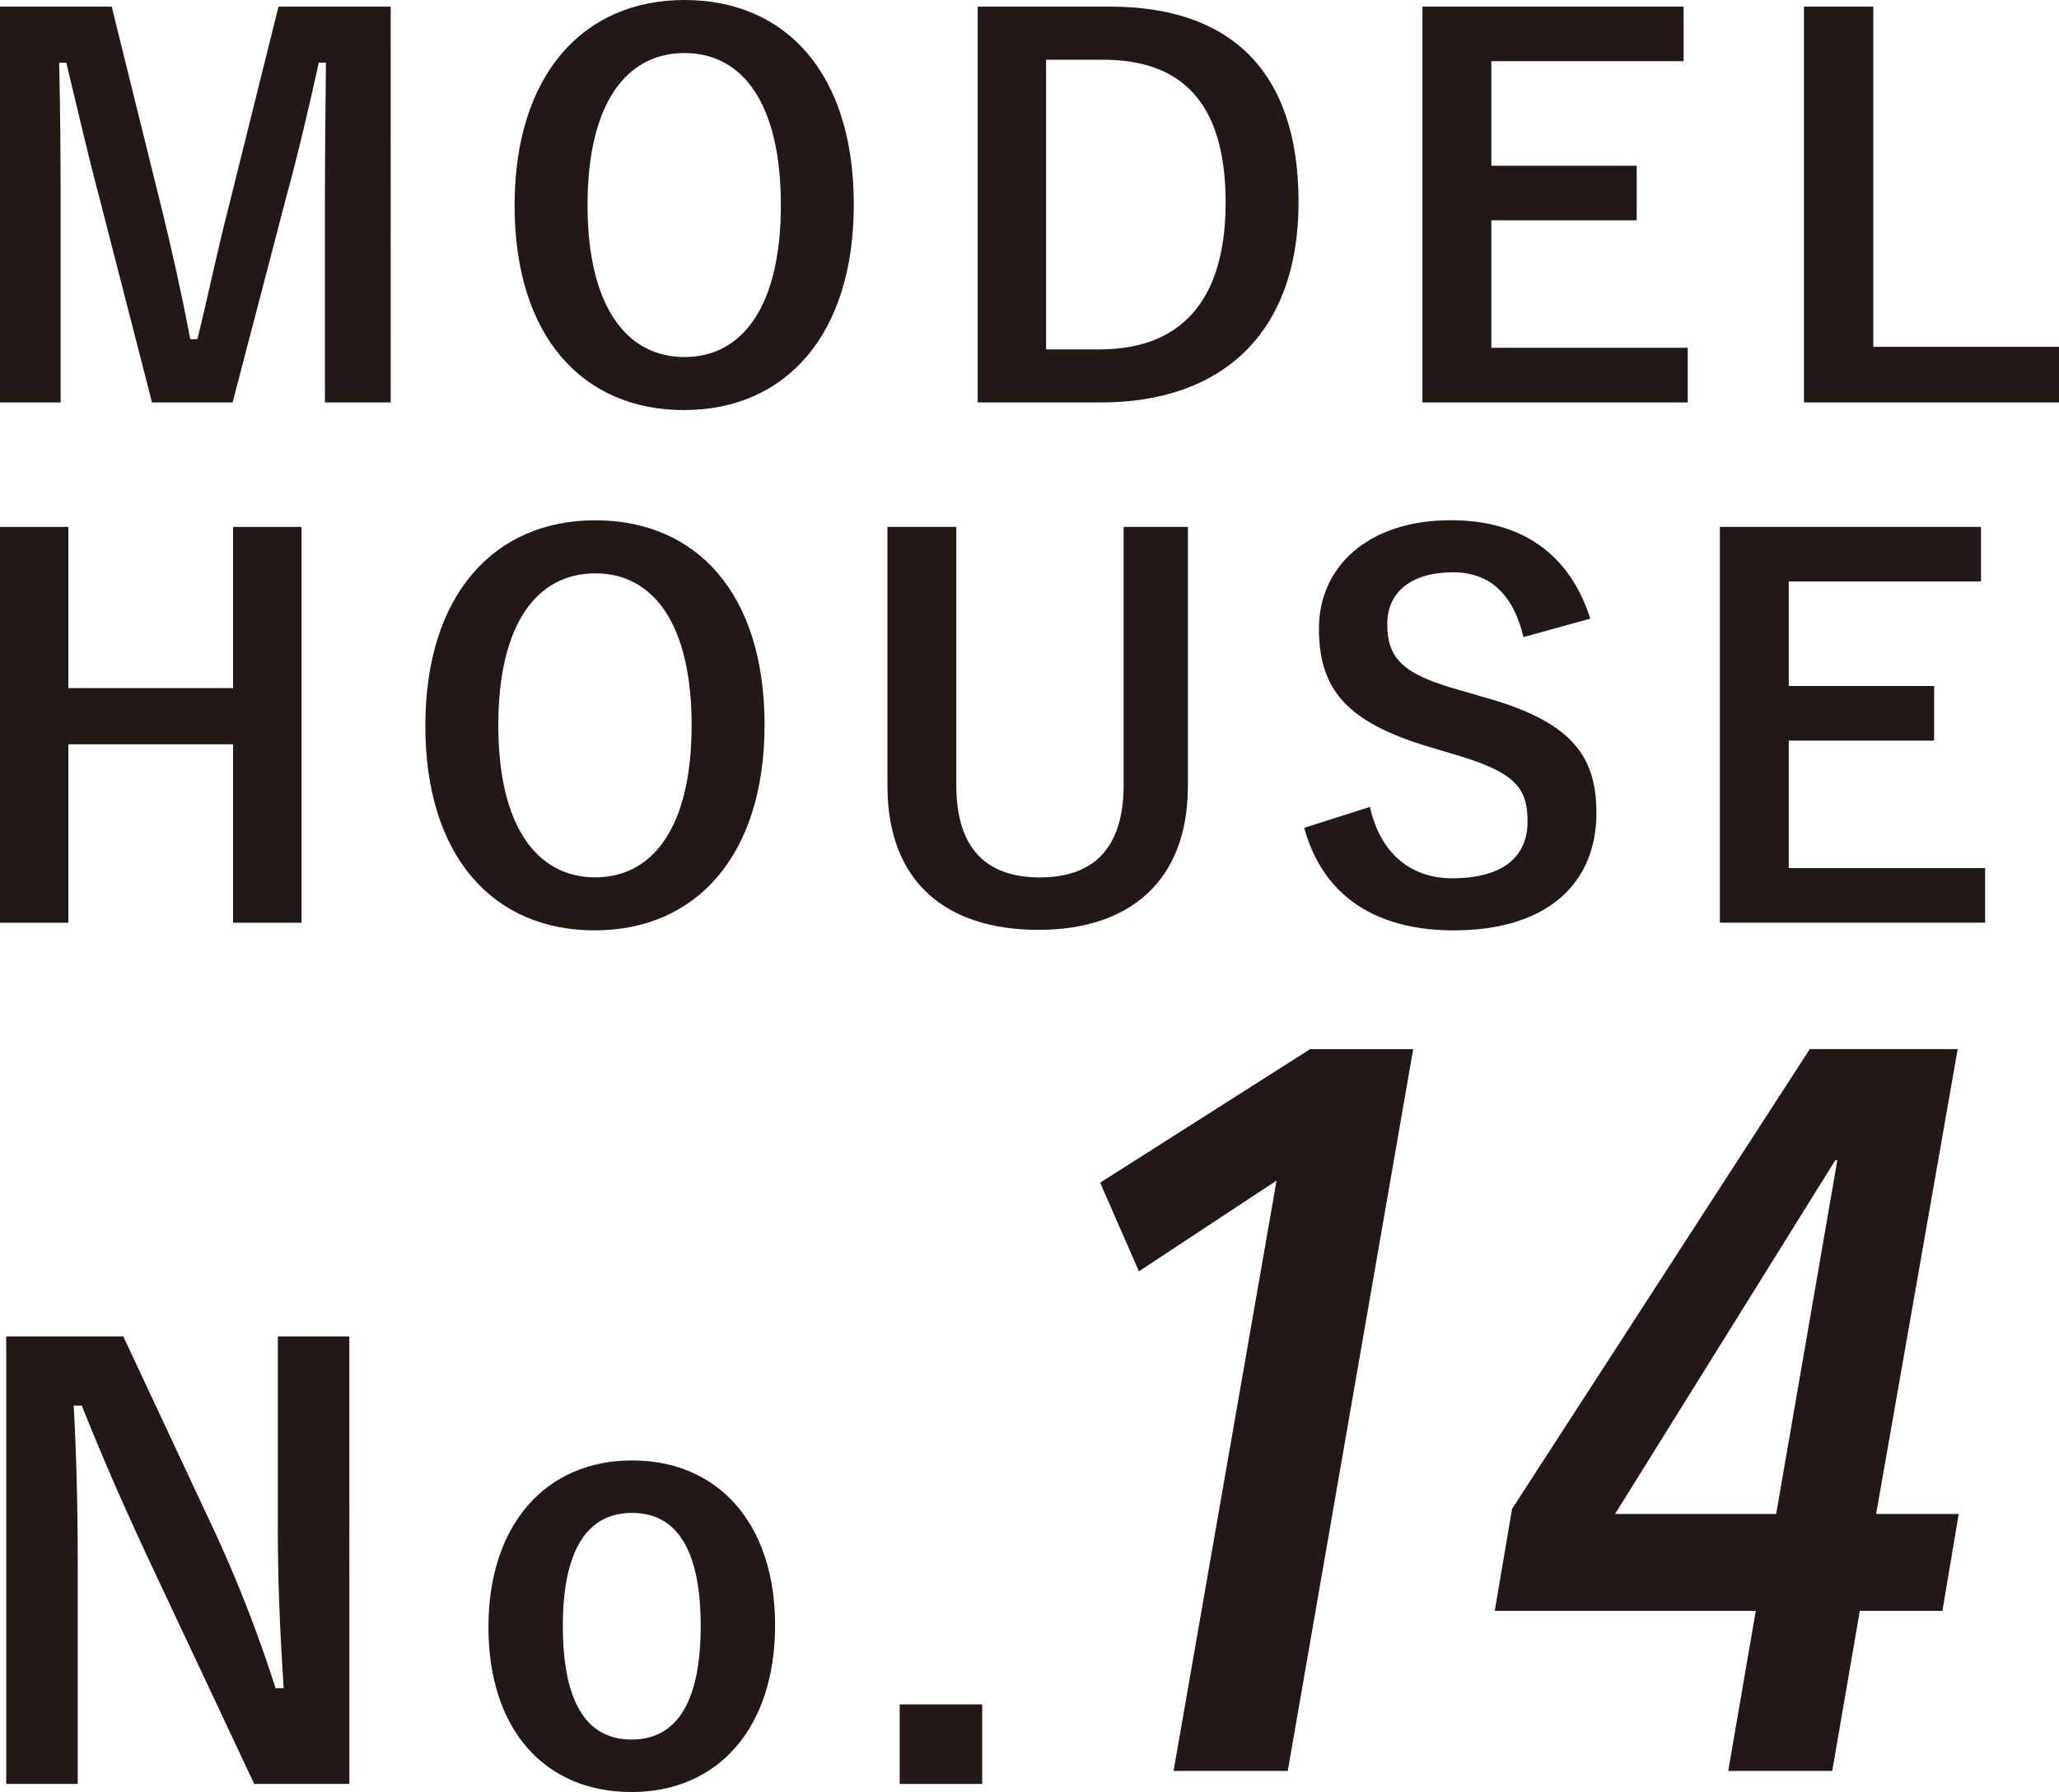 <svg id="レイヤー_1" data-name="レイヤー 1" xmlns="http://www.w3.org/2000/svg" viewBox="0 0 141.354 123.037"><defs><style>.cls-1{fill:#231815;}</style></defs><title>ttl_no14_s</title><path class="cls-1" d="M23.986,122.482H17.453l-7.444-15.838C8.227,102.8,7,99.952,5.613,96.507H5.06c.2,3.643.276,7.286.276,11.087v14.888H.427V91.755H8.465l6.375,13.621a93.75,93.75,0,0,1,4.078,10.533h.555c-.239-3.762-.4-7.127-.4-11.245V91.755h4.91Z"/><path class="cls-1" d="M53.211,111.593c0,7.048-3.92,11.444-9.859,11.444s-9.82-4.277-9.82-11.325,3.959-11.443,9.86-11.443C49.252,100.269,53.211,104.545,53.211,111.593Zm-14.571.04c0,5.029,1.505,7.8,4.712,7.8s4.752-2.732,4.752-7.8c0-4.989-1.505-7.761-4.712-7.761S38.64,106.644,38.64,111.633Z"/><path class="cls-1" d="M67.429,122.482H61.766v-5.464h5.663Z"/><path class="cls-1" d="M26.824,27.63H22.307V13.9c0-3.4.035-6.373.07-9.595h-.49c-.7,3.117-1.331,5.918-2.241,9.245L15.969,27.63H10.436l-3.573-13.9c-.84-3.151-1.506-6.093-2.31-9.42h-.49c.069,3.152.1,6.3.1,9.665V27.63H0V.455H7.669L11.1,14.323c.7,2.836,1.4,5.988,1.961,8.965h.49c.736-2.977,1.3-5.779,2.1-8.895L19.12.455h7.7Z"/><path class="cls-1" d="M58.615,14.042c0,8.965-4.692,14.113-11.661,14.113S35.328,23.077,35.328,14.113C35.328,5.113,40.056,0,46.989,0,53.958,0,58.615,5.043,58.615,14.042Zm-18.279.036c0,6.933,2.661,10.435,6.653,10.435s6.619-3.5,6.619-10.435c0-6.969-2.627-10.436-6.619-10.436S40.336,7.109,40.336,14.078Z"/><path class="cls-1" d="M76.227.455c8.089,0,12.921,4.273,12.921,13.412S83.756,27.63,75.6,27.63H67.122V.455ZM71.814,23.988h3.677c5.288,0,8.651-3.012,8.651-10.086,0-7-3.153-9.8-8.406-9.8H71.814Z"/><path class="cls-1" d="M115.583,4.2h-13.2v7.179h9.98v3.747h-9.98v8.755h13.482V27.63H97.653V.455h17.93Z"/><path class="cls-1" d="M128.607,23.813h12.747V27.63H123.845V.455h4.762Z"/><path class="cls-1" d="M20.7,63.352H16V51.1H4.692V63.352H0V36.177H4.692V47.243H16V36.177H20.7Z"/><path class="cls-1" d="M52.488,49.764c0,8.965-4.692,14.113-11.661,14.113S29.2,58.8,29.2,49.834c0-9,4.728-14.112,11.661-14.112C47.831,35.722,52.488,40.764,52.488,49.764ZM34.209,49.8c0,6.934,2.661,10.436,6.653,10.436s6.619-3.5,6.619-10.436c0-6.968-2.627-10.435-6.619-10.435S34.209,42.831,34.209,49.8Z"/><path class="cls-1" d="M81.551,53.967c0,6.513-3.992,9.875-10.26,9.875-6.3,0-10.366-3.257-10.366-9.875V36.177h4.727V53.9c0,4.448,2.137,6.339,5.744,6.339,3.572,0,5.743-1.891,5.743-6.339V36.177h4.412Z"/><path class="cls-1" d="M104.589,43.741c-.7-2.942-2.311-4.448-4.832-4.448-2.872,0-4.518,1.366-4.518,3.538,0,2.381,1.051,3.466,4.973,4.552l1.435.42c6.2,1.681,7.95,4.027,7.95,8.02,0,4.762-3.292,8.054-9.8,8.054-5.288,0-8.965-2.311-10.261-7.039L94.049,55.4c.7,3.152,2.766,4.9,5.638,4.9,3.572,0,5.182-1.541,5.182-3.887s-.84-3.432-5.288-4.693l-1.4-.42c-5.779-1.716-7.634-3.992-7.634-8.159,0-4.1,3.222-7.424,9.069-7.424,4.763,0,8.125,2.241,9.561,6.758Z"/><path class="cls-1" d="M136,39.924H122.8V47.1h9.98V50.85H122.8V59.6h13.482v3.748h-18.21V36.177H136Z"/><path class="cls-1" d="M88.407,121.586h-7.84l7.071-40.53-9.45,6.23L75.527,81.2l14.42-9.171h7.071Z"/><path class="cls-1" d="M125.787,121.586h-7.141l1.891-10.99h-17.92l1.19-7,20.44-31.57H134.4l-5.6,31.921h5.67l-1.12,6.649h-5.67Zm.21-41.93-15.12,24.291h11.06l4.2-24.291Z"/></svg>